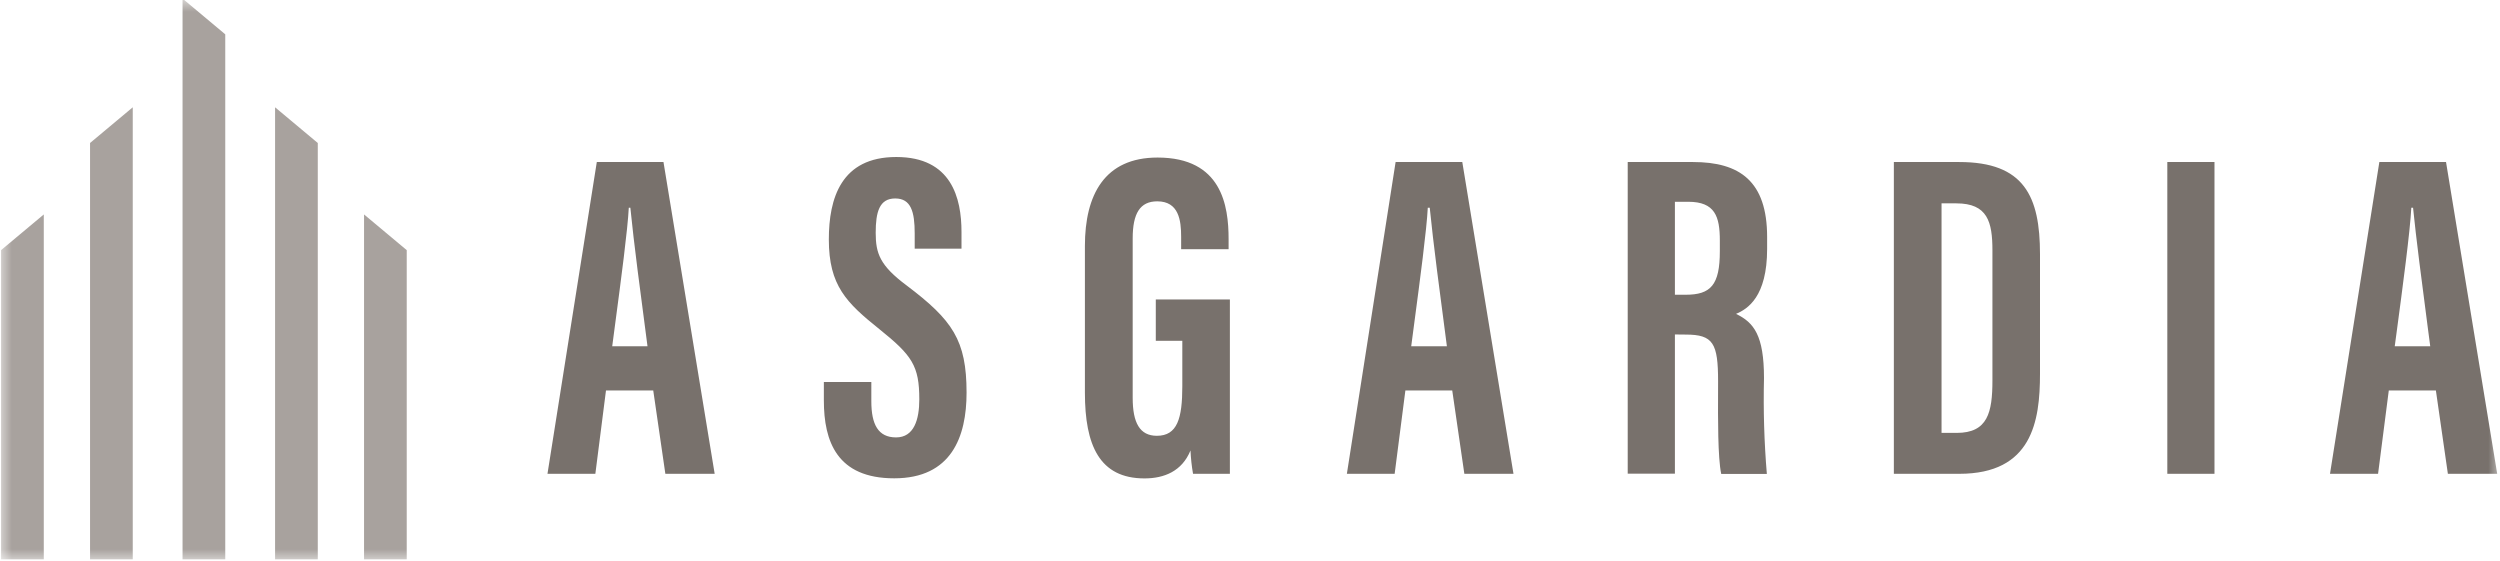 <svg width="107" height="24" viewBox="0 0 107 24" fill="none" xmlns="http://www.w3.org/2000/svg">
<g clip-path="url(#clip0_128_214)">
<mask id="mask0_128_214" style="mask-type:luminance" maskUnits="userSpaceOnUse" x="0" y="0" width="107" height="24">
<path d="M107 0H0V24H107V0Z" fill="white"/>
</mask>
<g mask="url(#mask0_128_214)">
<path d="M9.641 23.94H7.813V-0.06L9.641 1.469V23.94Z" fill="#A8A29E"/>
<path d="M3.854 23.94H5.682V4.592L3.854 6.12V23.94Z" fill="#A8A29E"/>
<path d="M1.874 23.94H0.046V10.706L1.874 9.178V23.94Z" fill="#A8A29E"/>
<path d="M17.408 23.94H15.581V9.178L17.408 10.706V23.94Z" fill="#A8A29E"/>
<path d="M11.773 23.94H13.601V6.12L11.773 4.592V23.94Z" fill="#A8A29E"/>
<path fill-rule="evenodd" clip-rule="evenodd" d="M37.293 17.176V16.351H35.261V17.139C35.261 18.899 35.828 20.472 38.273 20.472C40.718 20.472 41.369 18.698 41.369 16.805C41.369 14.558 40.768 13.701 38.807 12.22C37.656 11.363 37.48 10.845 37.48 9.961C37.48 9.076 37.635 8.494 38.315 8.494C38.995 8.494 39.149 9.071 39.149 9.988V10.644H41.152V9.929C41.152 8.48 40.727 6.72 38.361 6.72C35.995 6.72 35.474 8.494 35.474 10.249C35.474 12.225 36.229 12.959 37.635 14.086C39.041 15.214 39.346 15.659 39.346 17.093C39.346 17.96 39.12 18.721 38.352 18.721C37.585 18.721 37.293 18.166 37.293 17.176ZM25.481 20.279L25.936 16.713H27.959L28.477 20.279H30.588L28.397 6.935H25.543L23.432 20.279H25.481ZM26.979 8.892C27.129 10.401 27.413 12.55 27.713 14.82H26.203C26.243 14.512 26.287 14.182 26.332 13.841L26.332 13.841C26.577 11.999 26.866 9.821 26.912 8.892H26.979ZM52.639 20.279H51.062C51.004 19.949 50.968 19.615 50.953 19.28C50.59 20.169 49.827 20.476 48.984 20.476C47.056 20.476 46.434 19.055 46.434 16.809V10.524C46.434 8.347 47.269 6.743 49.543 6.743C52.292 6.743 52.584 8.801 52.584 10.236V10.666H50.553V10.135C50.553 9.429 50.452 8.617 49.53 8.617C48.792 8.617 48.479 9.135 48.479 10.204V17.029C48.479 18.097 48.783 18.652 49.514 18.652C50.39 18.652 50.603 17.909 50.603 16.534V14.586H49.468V12.816H52.639V20.279ZM59.691 20.279L60.15 16.713H62.156L62.674 20.279H64.777L62.586 6.935H59.732L57.646 20.279H59.691ZM61.193 8.892C61.343 10.401 61.627 12.55 61.927 14.819H60.4C60.44 14.512 60.484 14.182 60.529 13.841V13.841L60.529 13.84C60.774 11.998 61.063 9.821 61.109 8.892H61.193ZM71.686 14.315V20.274H69.666V6.935H72.462C74.456 6.935 75.633 7.751 75.633 10.144V10.653C75.633 12.702 74.799 13.224 74.302 13.435C75.066 13.802 75.499 14.352 75.499 16.186C75.466 17.553 75.507 18.921 75.621 20.284H73.668C73.52 19.591 73.528 17.859 73.533 16.777C73.534 16.606 73.534 16.451 73.534 16.319C73.534 14.691 73.326 14.32 72.153 14.32L71.686 14.315ZM71.686 12.615H72.149C73.217 12.615 73.609 12.202 73.609 10.754V10.295C73.609 9.264 73.401 8.636 72.257 8.636H71.686V12.615ZM83.857 6.935H81.057V20.279H83.857C86.97 20.279 87.312 18.038 87.312 15.998V10.882C87.312 8.402 86.636 6.935 83.857 6.935ZM83.745 18.528H83.098V8.704H83.732C85.067 8.704 85.276 9.493 85.276 10.717V16.277C85.276 17.657 85.076 18.528 83.745 18.528ZM94.78 6.935V20.279H92.761V6.935H94.78ZM101.781 20.279L102.24 16.713H104.256L104.769 20.279H106.88L104.69 6.935H101.836L99.724 20.279H101.781ZM103.908 14.014C103.943 14.28 103.978 14.549 104.014 14.819H102.495C102.52 14.631 102.547 14.434 102.574 14.232C102.83 12.318 103.155 9.887 103.204 8.892H103.279C103.412 10.221 103.651 12.047 103.908 14.014Z" fill="#78716C"/>
</g>
</g>
<defs>
<clipPath id="clip0_128_214">
<rect width="107" height="24" fill="white"/>
</clipPath>
</defs>
</svg>
